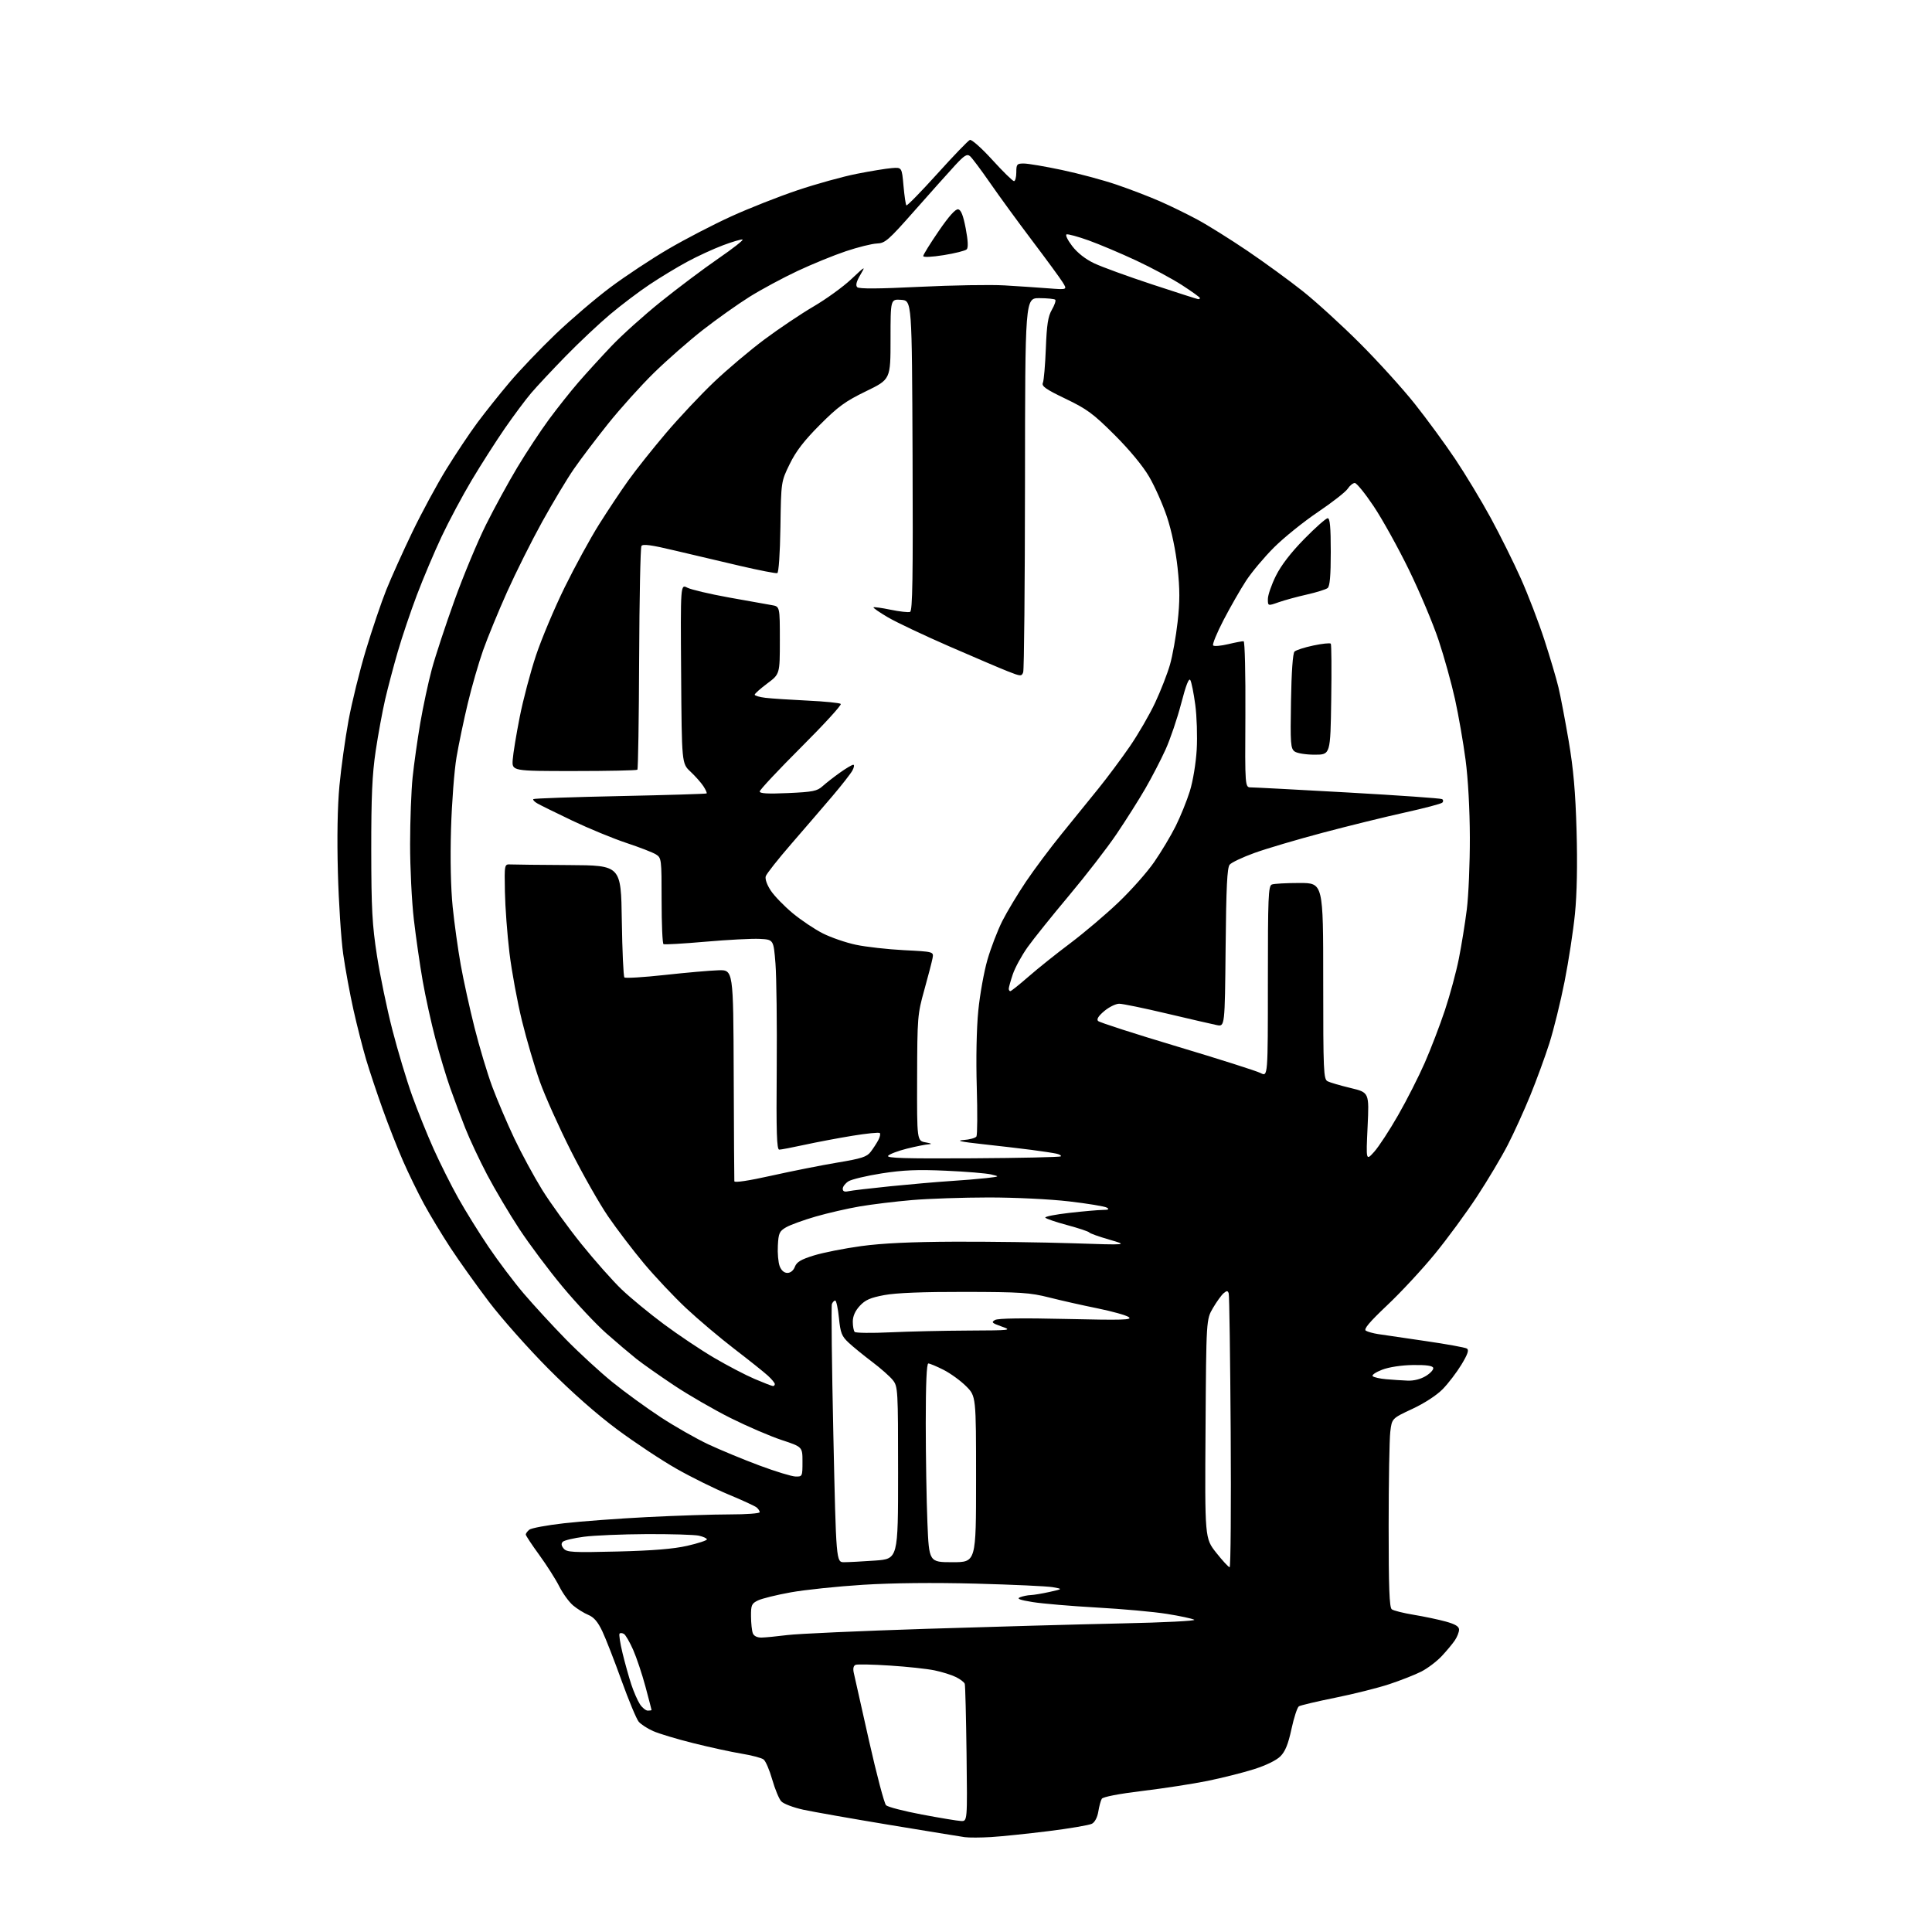 <?xml version="1.0" encoding="UTF-8" standalone="no"?>
<svg 
  version="1.1" 
  xmlns="http://www.w3.org/2000/svg" 
  xmlns:xlink="http://www.w3.org/1999/xlink" 
  xmlns:svg="http://www.w3.org/2000/svg"
  xmlns:rdf="http://www.w3.org/1999/02/22-rdf-syntax-ns#"
  xmlns:cc="http://creativecommons.org/ns#"
  xmlns:dc="http://purl.org/dc/elements/1.1/"
  viewBox="0 0 768 768"
  width="768"
  height="768"
>
<style>svg {background-color: white; }</style>"
<path stroke="none" fill="black" fill-rule="evenodd" d="M394.00,730.26C389.88,730.51 385.15,730.53 383.50,730.30C381.85,730.06 368.35,727.87 353.50,725.41C338.65,722.95 323.27,720.24 319.33,719.39C315.39,718.53 311.44,717.03 310.55,716.05C309.66,715.07 308.05,711.17 306.97,707.39C305.89,703.60 304.34,700.00 303.52,699.40C302.70,698.79 298.76,697.76 294.76,697.10C290.77,696.45 282.14,694.57 275.60,692.93C269.05,691.30 261.85,689.13 259.60,688.12C257.34,687.12 254.78,685.44 253.89,684.40C253.01,683.35 249.95,676.01 247.09,668.09C244.24,660.16 240.79,651.33 239.43,648.45C237.66,644.71 236.08,642.86 233.85,641.94C232.14,641.23 229.42,639.54 227.82,638.19C226.21,636.84 223.74,633.44 222.32,630.62C220.90,627.80 217.32,622.18 214.37,618.12C211.42,614.07 209.00,610.41 209.00,610.00C209.00,609.58 209.63,608.72 210.39,608.09C211.16,607.45 217.35,606.30 224.14,605.53C230.94,604.75 245.90,603.64 257.38,603.06C268.87,602.48 283.61,602.00 290.13,602.00C296.66,602.00 302.00,601.61 302.00,601.12C302.00,600.64 301.44,599.78 300.75,599.22C300.06,598.66 295.03,596.34 289.56,594.07C284.10,591.80 274.81,587.21 268.92,583.86C263.03,580.52 252.42,573.49 245.35,568.24C237.19,562.18 227.20,553.37 217.99,544.10C210.01,536.07 199.39,524.10 194.38,517.50C189.38,510.90 182.50,501.26 179.10,496.08C175.70,490.89 170.94,483.02 168.53,478.58C166.12,474.13 162.37,466.45 160.21,461.50C158.04,456.55 154.41,447.32 152.15,441.00C149.88,434.68 146.91,425.77 145.55,421.22C144.20,416.66 141.93,407.78 140.52,401.49C139.11,395.20 137.27,385.20 136.43,379.28C135.59,373.35 134.64,358.76 134.32,346.85C133.94,333.08 134.16,320.53 134.93,312.35C135.59,305.28 137.22,293.61 138.54,286.41C139.87,279.22 142.97,266.62 145.45,258.41C147.92,250.21 151.57,239.45 153.55,234.50C155.54,229.55 160.20,219.20 163.91,211.50C167.62,203.80 173.70,192.55 177.43,186.50C181.16,180.45 186.72,172.12 189.78,168.00C192.85,163.88 198.59,156.67 202.55,151.99C206.50,147.30 214.69,138.72 220.75,132.91C226.81,127.11 236.65,118.70 242.61,114.24C248.57,109.78 258.95,102.91 265.68,98.98C272.41,95.04 283.67,89.20 290.71,86.00C297.74,82.79 309.57,78.13 317.00,75.63C324.43,73.13 335.00,70.20 340.50,69.11C346.00,68.02 352.30,66.99 354.50,66.82C358.50,66.50 358.50,66.50 359.15,73.82C359.51,77.85 360.03,81.36 360.30,81.64C360.58,81.91 366.09,76.27 372.55,69.12C379.01,61.96 384.86,55.88 385.55,55.62C386.24,55.36 390.26,58.93 394.48,63.57C398.70,68.21 402.57,72.00 403.08,72.00C403.58,72.00 404.00,70.42 404.00,68.50C404.00,65.28 404.24,65.00 406.98,65.00C408.63,65.00 415.41,66.15 422.07,67.56C428.73,68.96 438.52,71.59 443.84,73.40C449.15,75.21 456.88,78.17 461.00,79.98C465.12,81.78 471.88,85.08 476.00,87.30C480.12,89.52 489.06,95.11 495.86,99.71C502.66,104.32 512.56,111.53 517.86,115.74C523.16,119.95 533.38,129.27 540.56,136.45C547.75,143.63 557.56,154.45 562.37,160.50C567.18,166.55 574.43,176.45 578.48,182.50C582.53,188.55 588.89,199.09 592.61,205.92C596.32,212.75 601.71,223.57 604.56,229.97C607.42,236.36 611.62,247.30 613.89,254.27C616.16,261.25 618.69,269.77 619.51,273.23C620.34,276.68 622.16,286.25 623.57,294.50C625.47,305.70 626.27,314.76 626.71,330.25C627.09,343.66 626.86,355.33 626.07,363.25C625.40,369.99 623.54,382.11 621.94,390.19C620.34,398.27 617.62,409.30 615.91,414.69C614.19,420.09 610.76,429.45 608.29,435.50C605.82,441.55 601.80,450.39 599.35,455.14C596.91,459.89 591.41,469.12 587.13,475.64C582.85,482.16 575.30,492.45 570.34,498.50C565.39,504.55 556.90,513.70 551.47,518.82C544.32,525.59 541.98,528.37 542.95,528.97C543.68,529.42 545.90,530.03 547.89,530.33C549.87,530.63 558.33,531.87 566.68,533.09C575.03,534.30 582.42,535.64 583.11,536.07C584.02,536.63 583.45,538.31 580.94,542.46C579.06,545.55 575.72,549.93 573.51,552.19C571.11,554.64 566.24,557.82 561.40,560.07C553.30,563.85 553.30,563.85 552.66,569.17C552.31,572.10 552.01,588.96 552.01,606.63C552.00,631.16 552.30,638.98 553.25,639.72C553.94,640.25 557.88,641.23 562.00,641.91C566.12,642.59 571.86,643.80 574.75,644.60C578.53,645.65 580.00,646.55 580.00,647.81C580.00,648.77 579.26,650.67 578.35,652.03C577.44,653.39 575.08,656.23 573.10,658.34C571.12,660.45 567.48,663.20 565.00,664.47C562.52,665.73 556.79,667.99 552.25,669.49C547.72,670.99 538.04,673.41 530.75,674.88C523.46,676.35 516.97,677.89 516.33,678.29C515.69,678.69 514.37,682.73 513.39,687.26C512.09,693.31 510.92,696.21 508.99,698.15C507.39,699.76 503.24,701.78 498.43,703.30C494.07,704.68 485.77,706.76 480.00,707.94C474.23,709.11 462.58,710.91 454.12,711.93C444.81,713.06 438.44,714.28 437.98,715.04C437.56,715.72 436.94,718.00 436.60,720.11C436.23,722.41 435.22,724.35 434.07,724.96C433.01,725.53 425.25,726.85 416.82,727.90C408.40,728.94 398.12,730.01 394.00,730.26zM382.03,723.88C384.55,724.00 384.55,724.00 384.22,697.25C384.03,682.54 383.72,669.99 383.51,669.36C383.31,668.73 381.76,667.53 380.05,666.68C378.35,665.83 374.51,664.62 371.51,664.00C368.52,663.38 360.54,662.52 353.78,662.09C347.03,661.65 340.89,661.52 340.15,661.79C339.28,662.11 339.01,663.20 339.37,664.89C339.68,666.33 342.41,678.50 345.44,691.94C348.47,705.38 351.52,716.93 352.22,717.62C352.93,718.30 359.35,719.97 366.50,721.31C373.65,722.66 380.64,723.82 382.03,723.88zM257.52,680.00C258.34,680.00 259.00,679.89 259.00,679.75C259.00,679.61 257.90,675.42 256.57,670.43C255.23,665.45 253.03,658.87 251.68,655.81C250.33,652.76 248.69,649.93 248.05,649.53C247.40,649.13 246.61,649.06 246.29,649.37C245.98,649.69 246.50,653.19 247.47,657.15C248.43,661.11 250.00,666.71 250.95,669.61C251.91,672.51 253.45,676.03 254.37,677.44C255.29,678.85 256.71,680.00 257.52,680.00zM302.72,650.96C304.25,650.93 308.88,650.48 313.00,649.96C317.12,649.44 341.88,648.33 368.00,647.49C394.12,646.66 429.16,645.69 445.85,645.33C462.66,644.98 475.55,644.33 474.73,643.87C473.92,643.42 469.04,642.37 463.88,641.55C458.72,640.72 446.18,639.58 436.00,639.02C425.82,638.45 414.35,637.47 410.50,636.85C405.31,636.01 404.02,635.51 405.50,634.93C406.60,634.50 408.49,634.11 409.70,634.07C410.91,634.03 414.29,633.47 417.20,632.82C422.50,631.64 422.50,631.64 418.50,630.93C416.30,630.54 402.57,629.91 388.00,629.52C371.07,629.08 354.83,629.24 343.04,629.98C332.89,630.62 319.98,631.97 314.36,632.98C308.74,633.99 302.87,635.44 301.32,636.19C298.78,637.42 298.50,638.05 298.54,642.53C298.56,645.26 298.88,648.29 299.26,649.25C299.69,650.35 300.97,650.98 302.72,650.96zM488.80,623.00C489.22,623.00 489.41,598.81 489.22,569.25C489.03,539.69 488.68,514.89 488.43,514.14C488.06,513.02 487.69,513.01 486.43,514.06C485.58,514.76 483.67,517.40 482.19,519.92C479.50,524.50 479.50,524.50 479.22,568.00C478.93,611.50 478.93,611.50 483.48,617.25C485.98,620.41 488.38,623.00 488.80,623.00zM335.54,621.00C337.27,621.00 342.81,620.71 347.85,620.35C357.00,619.70 357.00,619.70 357.00,585.49C357.00,552.41 356.93,551.18 354.93,548.64C353.80,547.20 350.08,543.91 346.68,541.35C343.28,538.78 339.08,535.36 337.34,533.73C334.59,531.16 334.09,529.89 333.49,523.89C333.11,520.10 332.44,517.00 332.01,517.00C331.57,517.00 330.98,517.62 330.69,518.37C330.40,519.13 330.66,542.53 331.27,570.37C332.38,621.00 332.38,621.00 335.54,621.00zM378.66,621.00C388.00,621.00 388.00,621.00 388.00,588.00C388.00,555.00 388.00,555.00 384.03,551.03C381.85,548.85 377.82,545.93 375.07,544.53C372.32,543.14 369.60,542.00 369.03,542.00C368.35,542.00 368.00,550.07 368.00,565.75C368.01,578.81 368.30,596.59 368.66,605.25C369.31,621.00 369.31,621.00 378.66,621.00zM245.47,616.75C259.56,616.40 267.80,615.72 273.25,614.47C277.51,613.49 281.00,612.35 281.00,611.93C281.00,611.50 279.55,610.84 277.79,610.45C276.02,610.07 266.68,609.79 257.04,609.83C247.39,609.88 236.18,610.35 232.13,610.88C228.07,611.41 224.29,612.31 223.72,612.88C223.01,613.59 223.11,614.43 224.07,615.58C225.30,617.06 227.64,617.19 245.47,616.75zM316.25,586.94C318.95,587.00 319.00,586.88 319.00,581.08C319.00,575.16 319.00,575.16 310.75,572.44C306.21,570.94 297.10,567.02 290.50,563.73C283.90,560.43 273.77,554.59 268.00,550.74C262.23,546.90 255.47,542.15 253.00,540.19C250.53,538.22 245.15,533.67 241.06,530.06C236.97,526.45 229.13,518.10 223.63,511.50C218.13,504.90 210.38,494.55 206.41,488.50C202.43,482.45 196.70,472.77 193.66,467.00C190.62,461.23 186.71,452.90 184.97,448.50C183.22,444.10 180.52,436.90 178.97,432.50C177.41,428.10 174.77,419.32 173.10,413.00C171.43,406.68 169.15,396.32 168.04,390.00C166.93,383.68 165.34,372.65 164.51,365.51C163.68,358.36 163.01,344.86 163.02,335.51C163.03,326.15 163.48,314.23 164.02,309.00C164.56,303.77 165.93,294.10 167.05,287.50C168.18,280.90 170.25,271.23 171.66,266.00C173.07,260.77 177.14,248.43 180.70,238.56C184.26,228.69 189.89,215.19 193.20,208.56C196.51,201.93 202.12,191.66 205.67,185.75C209.22,179.84 214.86,171.29 218.20,166.75C221.55,162.21 226.81,155.58 229.89,152.02C232.98,148.45 238.88,141.98 243.00,137.64C247.12,133.29 256.00,125.31 262.72,119.91C269.45,114.50 279.70,106.80 285.51,102.80C291.33,98.80 295.67,95.39 295.17,95.22C294.67,95.06 291.16,96.08 287.38,97.51C283.60,98.93 277.20,101.87 273.18,104.05C269.15,106.22 262.40,110.31 258.18,113.13C253.95,115.95 246.90,121.29 242.50,124.99C238.10,128.69 230.15,136.17 224.84,141.61C219.53,147.05 213.36,153.65 211.13,156.27C208.89,158.90 204.20,165.20 200.69,170.27C197.19,175.35 191.28,184.58 187.57,190.79C183.86,197.00 178.45,207.13 175.55,213.29C172.65,219.46 168.23,229.90 165.73,236.50C163.23,243.10 159.81,253.22 158.14,259.00C156.46,264.77 154.20,273.32 153.11,278.00C152.03,282.68 150.33,291.90 149.34,298.50C147.95,307.85 147.56,316.56 147.58,338.00C147.61,361.41 147.95,367.64 149.85,379.90C151.08,387.83 153.84,401.10 155.98,409.40C158.12,417.71 161.65,429.45 163.82,435.50C165.99,441.55 169.86,451.14 172.41,456.81C174.96,462.48 179.36,471.26 182.19,476.31C185.02,481.36 190.44,490.10 194.24,495.71C198.04,501.33 204.32,509.66 208.20,514.21C212.09,518.77 219.59,526.93 224.88,532.34C230.17,537.75 238.55,545.45 243.50,549.46C248.45,553.46 257.09,559.74 262.70,563.41C268.31,567.08 276.82,571.92 281.61,574.17C286.41,576.41 295.55,580.20 301.92,582.57C308.29,584.95 314.74,586.91 316.25,586.94zM307.25,550.97C307.66,550.99 308.00,550.63 308.00,550.19C308.00,549.74 306.76,548.24 305.25,546.85C303.74,545.47 297.77,540.71 292.00,536.28C286.23,531.85 277.54,524.52 272.71,519.99C267.88,515.45 260.33,507.44 255.94,502.19C251.55,496.93 245.17,488.55 241.75,483.56C238.33,478.58 231.67,466.85 226.95,457.50C222.23,448.15 216.67,435.77 214.61,430.00C212.55,424.23 209.35,413.35 207.50,405.82C205.65,398.30 203.41,386.15 202.52,378.82C201.64,371.50 200.82,360.55 200.71,354.50C200.50,343.50 200.50,343.50 203.00,343.63C204.38,343.70 214.81,343.82 226.18,343.88C246.86,344.00 246.86,344.00 247.18,365.92C247.36,377.97 247.82,388.15 248.21,388.54C248.59,388.93 255.79,388.49 264.21,387.57C272.62,386.65 282.20,385.80 285.50,385.70C291.50,385.50 291.50,385.50 291.66,427.00C291.74,449.82 291.86,468.98 291.91,469.56C291.96,470.22 297.60,469.37 306.74,467.33C314.85,465.52 326.62,463.19 332.89,462.14C342.49,460.55 344.59,459.87 346.11,457.87C347.10,456.57 348.46,454.49 349.12,453.25C349.79,452.01 350.07,450.73 349.73,450.40C349.40,450.07 344.49,450.56 338.82,451.49C333.14,452.42 324.57,454.04 319.76,455.09C314.95,456.14 310.45,457.00 309.76,457.00C308.77,457.00 308.55,450.16 308.76,424.75C308.90,407.01 308.67,388.23 308.26,383.00C307.50,373.50 307.50,373.50 302.00,373.22C298.98,373.06 289.30,373.57 280.50,374.34C271.70,375.11 264.16,375.55 263.75,375.31C263.34,375.08 263.00,367.27 263.00,357.96C263.00,341.50 262.94,341.01 260.75,339.64C259.51,338.86 254.22,336.81 249.00,335.08C243.78,333.35 234.10,329.36 227.50,326.22C220.90,323.07 214.60,319.97 213.51,319.32C212.41,318.68 211.74,317.93 212.01,317.66C212.28,317.38 227.80,316.84 246.50,316.45C265.20,316.06 280.67,315.59 280.89,315.40C281.10,315.22 280.52,313.91 279.60,312.51C278.68,311.11 276.37,308.51 274.47,306.73C271.01,303.50 271.01,303.50 270.76,267.85C270.50,232.21 270.50,232.21 273.21,233.61C274.70,234.38 282.13,236.13 289.71,237.50C297.29,238.87 304.96,240.24 306.75,240.54C310.00,241.09 310.00,241.09 310.00,254.53C310.00,267.96 310.00,267.96 305.00,271.69C302.25,273.75 300.00,275.75 300.00,276.15C300.00,276.55 301.91,277.11 304.25,277.39C306.59,277.68 314.12,278.17 320.99,278.50C327.86,278.82 333.82,279.42 334.22,279.82C334.63,280.23 327.55,287.97 318.48,297.02C309.42,306.07 302.00,313.99 302.00,314.62C302.00,315.44 305.20,315.62 313.25,315.26C323.12,314.82 324.81,314.49 327.00,312.51C328.38,311.27 331.48,308.85 333.90,307.13C336.32,305.41 338.70,304.00 339.19,304.00C339.67,304.00 339.53,305.01 338.87,306.25C338.21,307.49 334.61,312.10 330.87,316.50C327.12,320.90 319.77,329.45 314.52,335.50C309.27,341.55 304.72,347.32 304.40,348.32C304.06,349.39 304.87,351.72 306.39,354.01C307.80,356.15 311.71,360.18 315.07,362.98C318.43,365.77 323.84,369.40 327.09,371.04C330.34,372.68 336.26,374.72 340.25,375.56C344.24,376.41 352.83,377.37 359.34,377.71C371.18,378.31 371.18,378.31 370.70,380.91C370.44,382.33 368.96,388.00 367.43,393.50C364.73,403.18 364.64,404.30 364.57,428.50C364.50,453.50 364.50,453.50 368.00,454.12C370.24,454.51 370.67,454.78 369.21,454.87C367.94,454.94 364.02,455.73 360.48,456.61C356.95,457.50 353.60,458.77 353.05,459.44C352.27,460.38 359.67,460.60 386.57,460.44C405.56,460.33 421.35,459.98 421.67,459.67C421.98,459.35 421.17,458.86 419.87,458.58C418.57,458.30 414.12,457.63 410.00,457.09C405.88,456.55 397.10,455.53 390.50,454.81C382.04,453.89 379.82,453.41 382.98,453.18C385.45,453.01 387.77,452.37 388.15,451.76C388.52,451.15 388.58,442.29 388.28,432.08C387.95,421.05 388.19,408.75 388.88,401.82C389.51,395.39 391.15,386.26 392.52,381.53C393.89,376.80 396.55,369.88 398.42,366.15C400.30,362.43 404.55,355.36 407.86,350.44C411.18,345.52 417.55,337.00 422.02,331.50C426.49,326.00 433.05,317.90 436.61,313.50C440.17,309.10 445.80,301.54 449.13,296.70C452.45,291.87 456.98,284.05 459.19,279.33C461.40,274.61 464.05,267.82 465.08,264.23C466.11,260.64 467.48,252.99 468.12,247.23C469.03,239.15 469.03,234.23 468.10,225.63C467.36,218.80 465.73,211.02 463.90,205.50C462.25,200.55 459.05,193.35 456.80,189.50C454.28,185.19 448.98,178.79 443.02,172.85C434.58,164.43 432.09,162.60 423.59,158.52C415.69,154.73 413.98,153.53 414.56,152.17C414.96,151.25 415.48,145.10 415.74,138.50C416.10,129.03 416.60,125.79 418.14,123.12C419.21,121.27 419.81,119.48 419.48,119.15C419.15,118.82 416.32,118.53 413.19,118.52C407.50,118.50 407.50,118.50 407.45,192.01C407.42,232.44 407.10,266.30 406.73,267.26C406.11,268.89 405.73,268.87 400.78,266.93C397.88,265.79 387.30,261.28 377.27,256.91C367.25,252.54 356.30,247.36 352.95,245.39C349.59,243.42 347.02,241.64 347.23,241.43C347.45,241.22 350.52,241.65 354.06,242.38C357.60,243.11 361.07,243.50 361.76,243.24C362.75,242.88 362.96,229.93 362.76,181.14C362.50,119.50 362.50,119.50 358.25,119.19C354.00,118.89 354.00,118.89 354.00,134.84C354.00,150.80 354.00,150.80 344.25,155.53C336.00,159.54 333.18,161.59 325.91,168.88C319.62,175.19 316.40,179.37 313.91,184.48C310.50,191.46 310.50,191.46 310.23,209.48C310.07,220.03 309.55,227.64 308.98,227.83C308.45,228.01 301.82,226.72 294.25,224.96C286.69,223.20 274.92,220.43 268.10,218.81C258.90,216.61 255.52,216.16 254.98,217.04C254.58,217.69 254.17,237.84 254.07,261.83C253.98,285.81 253.66,305.67 253.37,305.97C253.08,306.26 241.74,306.50 228.17,306.50C203.50,306.50 203.50,306.50 203.81,302.00C203.98,299.52 205.24,291.88 206.60,285.00C207.96,278.12 210.88,267.10 213.08,260.50C215.29,253.90 220.40,241.75 224.45,233.50C228.51,225.25 234.65,214.00 238.11,208.50C241.57,203.00 246.81,195.12 249.76,191.00C252.70,186.88 259.42,178.43 264.68,172.23C269.95,166.03 278.58,156.84 283.88,151.81C289.17,146.78 298.20,139.16 303.95,134.88C309.70,130.60 318.47,124.71 323.45,121.80C328.43,118.88 335.14,114.03 338.36,111.00C344.10,105.61 344.17,105.58 341.97,109.31C340.43,111.93 340.05,113.45 340.76,114.16C341.47,114.87 349.22,114.82 365.49,114.02C378.53,113.38 393.77,113.12 399.35,113.45C404.93,113.78 412.83,114.31 416.90,114.63C424.30,115.20 424.30,115.20 422.40,112.17C421.36,110.50 415.93,103.10 410.35,95.72C404.77,88.34 397.24,78.02 393.62,72.79C390.00,67.56 386.38,62.73 385.59,62.07C384.41,61.09 383.33,61.75 379.69,65.69C377.25,68.33 370.05,76.39 363.70,83.58C353.11,95.59 351.87,96.68 348.57,96.80C346.59,96.88 341.04,98.26 336.24,99.87C331.43,101.48 322.77,105.02 317.00,107.73C311.23,110.44 302.68,115.04 298.00,117.96C293.32,120.89 284.97,126.81 279.43,131.13C273.90,135.45 265.12,143.15 259.92,148.24C254.73,153.33 246.54,162.43 241.72,168.46C236.90,174.49 230.77,182.59 228.10,186.46C225.42,190.33 219.78,199.74 215.56,207.36C211.34,214.98 205.04,227.58 201.55,235.36C198.07,243.14 193.79,253.55 192.04,258.50C190.29,263.45 187.55,272.91 185.97,279.53C184.38,286.14 182.35,295.82 181.47,301.03C180.58,306.24 179.60,319.08 179.29,329.56C178.94,341.54 179.19,353.05 179.95,360.56C180.62,367.13 182.06,377.45 183.14,383.50C184.22,389.55 186.69,400.79 188.63,408.49C190.56,416.18 193.74,426.76 195.68,431.99C197.63,437.22 201.57,446.45 204.43,452.50C207.30,458.55 212.30,467.77 215.53,472.99C218.77,478.20 225.77,487.88 231.09,494.49C236.41,501.09 243.63,509.24 247.13,512.58C250.63,515.92 258.17,522.13 263.88,526.37C269.59,530.62 278.57,536.63 283.84,539.73C289.11,542.83 296.36,546.62 299.96,548.15C303.56,549.69 306.84,550.96 307.25,550.97zM559.50,548.82C562.01,548.93 564.74,548.24 566.82,546.97C568.65,545.85 569.96,544.39 569.72,543.72C569.43,542.89 566.86,542.54 561.63,542.62C557.03,542.69 552.14,543.44 549.40,544.49C546.89,545.45 545.21,546.60 545.67,547.05C546.12,547.50 548.52,548.05 551.00,548.26C553.48,548.48 557.30,548.73 559.50,548.82zM353.91,529.62C361.28,529.28 375.23,528.96 384.91,528.92C402.07,528.84 402.39,528.80 398.11,527.29C394.30,525.94 393.96,525.60 395.55,524.71C396.75,524.04 406.51,523.90 423.94,524.31C446.21,524.82 450.21,524.71 448.73,523.59C447.76,522.85 442.13,521.28 436.23,520.08C430.33,518.89 421.68,516.94 417.00,515.75C409.45,513.84 405.71,513.59 383.50,513.55C366.85,513.52 356.16,513.94 351.50,514.82C345.95,515.86 343.93,516.75 341.75,519.13C339.92,521.12 339.00,523.22 339.00,525.40C339.00,527.19 339.34,529.02 339.75,529.46C340.16,529.89 346.53,529.97 353.91,529.62zM313.00,506.00C314.25,506.00 315.41,505.05 315.98,503.55C316.70,501.66 318.42,500.64 323.58,499.05C327.25,497.92 335.70,496.25 342.37,495.34C350.71,494.20 362.32,493.66 379.50,493.59C393.25,493.54 414.40,493.83 426.50,494.22C448.50,494.95 448.50,494.95 441.00,492.78C436.88,491.59 433.27,490.31 433.00,489.92C432.73,489.54 428.78,488.22 424.24,487.00C419.70,485.78 415.77,484.44 415.52,484.03C415.26,483.61 419.56,482.76 425.06,482.14C430.57,481.51 436.52,480.99 438.29,480.97C440.68,480.95 441.11,480.71 439.96,480.04C439.11,479.54 432.36,478.43 424.96,477.57C417.35,476.68 403.46,476.01 393.00,476.01C382.82,476.02 369.10,476.48 362.50,477.05C355.90,477.61 346.57,478.75 341.76,479.57C336.96,480.39 329.08,482.20 324.26,483.59C319.44,484.98 314.15,486.91 312.50,487.86C309.82,489.42 309.47,490.18 309.21,495.12C309.04,498.15 309.37,501.84 309.93,503.32C310.58,505.02 311.70,506.00 313.00,506.00zM337.25,473.53C338.49,473.25 346.02,472.36 354.00,471.55C361.98,470.75 372.55,469.83 377.50,469.51C382.45,469.20 388.98,468.66 392.00,468.32C397.46,467.69 397.48,467.68 394.00,466.86C392.07,466.40 383.98,465.73 376.00,465.38C364.70,464.87 359.07,465.11 350.50,466.44C344.45,467.39 338.49,468.81 337.25,469.60C336.01,470.40 335.00,471.72 335.00,472.54C335.00,473.58 335.69,473.88 337.25,473.53zM546.28,457.84C548.08,455.83 552.36,449.29 555.78,443.30C559.21,437.32 563.97,427.94 566.37,422.46C568.77,416.98 572.38,407.58 574.38,401.57C576.38,395.56 578.88,386.34 579.92,381.07C580.97,375.81 582.39,367.00 583.08,361.50C583.77,356.00 584.31,343.18 584.29,333.00C584.26,321.79 583.59,309.58 582.58,302.00C581.67,295.12 579.79,284.32 578.40,278.00C577.01,271.68 574.07,261.10 571.87,254.50C569.67,247.90 564.36,235.30 560.07,226.50C555.77,217.70 549.47,206.34 546.06,201.25C542.66,196.16 539.28,192.00 538.55,192.00C537.82,192.00 536.55,193.03 535.73,194.29C534.90,195.55 529.58,199.71 523.90,203.54C518.22,207.37 510.39,213.68 506.48,217.57C502.58,221.46 497.57,227.43 495.34,230.84C493.11,234.25 489.09,241.27 486.40,246.44C483.71,251.61 481.84,256.18 482.25,256.58C482.66,256.99 485.35,256.75 488.24,256.06C491.13,255.37 493.89,254.85 494.36,254.90C494.84,254.96 495.15,268.05 495.06,284.00C494.89,313.00 494.89,313.00 497.30,313.00C498.63,313.00 516.05,313.92 536.02,315.04C555.99,316.17 572.74,317.34 573.25,317.66C573.76,317.97 573.80,318.60 573.34,319.06C572.88,319.52 566.20,321.28 558.50,322.98C550.80,324.68 536.11,328.29 525.86,331.01C515.61,333.73 503.38,337.35 498.68,339.05C493.97,340.75 489.53,342.85 488.81,343.72C487.81,344.94 487.43,352.61 487.20,376.72C486.89,408.14 486.89,408.14 483.70,407.49C481.94,407.14 473.05,405.08 463.94,402.93C454.84,400.77 446.27,399.00 444.90,399.00C443.54,399.00 440.87,400.31 438.96,401.92C436.63,403.88 435.83,405.17 436.50,405.86C437.05,406.43 451.17,410.98 467.87,415.98C484.57,420.98 499.54,425.74 501.12,426.56C504.00,428.05 504.00,428.05 504.00,390.13C504.00,356.48 504.18,352.15 505.58,351.61C506.45,351.27 511.40,351.00 516.58,351.00C526.00,351.00 526.00,351.00 526.00,389.96C526.00,426.07 526.13,429.00 527.75,429.83C528.71,430.32 532.82,431.53 536.89,432.50C544.28,434.28 544.28,434.28 543.64,447.89C543.00,461.50 543.00,461.50 546.28,457.84zM401.62,394.00C401.96,394.00 405.22,391.39 408.87,388.21C412.51,385.02 419.97,379.06 425.44,374.96C430.90,370.85 439.51,363.56 444.56,358.75C449.61,353.94 456.03,346.71 458.81,342.67C461.60,338.64 465.44,332.23 467.34,328.42C469.24,324.61 471.78,318.35 472.98,314.50C474.22,310.50 475.39,303.43 475.71,298.00C476.01,292.77 475.76,284.76 475.14,280.18C474.53,275.61 473.65,271.19 473.18,270.36C472.61,269.34 471.45,272.28 469.53,279.68C467.98,285.63 465.18,293.87 463.31,297.99C461.44,302.11 457.82,309.09 455.27,313.49C452.72,317.90 447.60,326.00 443.88,331.50C440.17,337.00 431.65,348.02 424.95,356.00C418.26,363.98 410.85,373.20 408.50,376.50C406.15,379.80 403.50,384.65 402.61,387.28C401.72,389.92 401.00,392.50 401.00,393.03C401.00,393.57 401.28,394.00 401.62,394.00zM522.62,300.00C519.12,300.00 515.61,299.44 514.63,298.72C513.04,297.56 512.90,295.63 513.19,278.76C513.38,267.17 513.91,259.69 514.58,259.02C515.17,258.43 518.55,257.34 522.08,256.60C525.61,255.85 528.73,255.53 529.01,255.87C529.28,256.22 529.36,266.29 529.18,278.25C528.86,300.00 528.86,300.00 522.62,300.00zM508.25,239.41C504.00,240.91 504.00,240.91 504.00,238.12C504.00,236.58 505.43,232.44 507.18,228.91C509.28,224.69 513.14,219.68 518.46,214.25C522.91,209.71 527.11,206.00 527.78,206.00C528.68,206.00 529.00,209.50 529.00,219.38C529.00,228.88 528.64,233.05 527.75,233.76C527.06,234.31 523.35,235.47 519.50,236.34C515.65,237.20 510.59,238.59 508.25,239.41zM476.25,118.91C476.66,118.96 477.00,118.77 477.00,118.48C477.00,118.19 473.80,115.89 469.88,113.35C465.97,110.82 457.75,106.41 451.63,103.55C445.51,100.69 437.02,97.11 432.78,95.58C428.53,94.06 424.57,92.98 423.98,93.17C423.40,93.37 424.40,95.45 426.21,97.81C428.30,100.53 431.50,103.04 435.00,104.69C438.02,106.12 448.38,109.89 458.00,113.06C467.62,116.23 475.84,118.87 476.25,118.91zM375.14,101.42C370.31,102.19 367.00,102.34 367.00,101.78C367.00,101.26 369.76,96.80 373.14,91.87C377.20,85.94 379.83,83.01 380.89,83.21C382.03,83.43 382.90,85.63 383.89,90.82C384.81,95.67 384.94,98.46 384.28,99.12C383.73,99.67 379.62,100.70 375.14,101.42z" />

</svg>